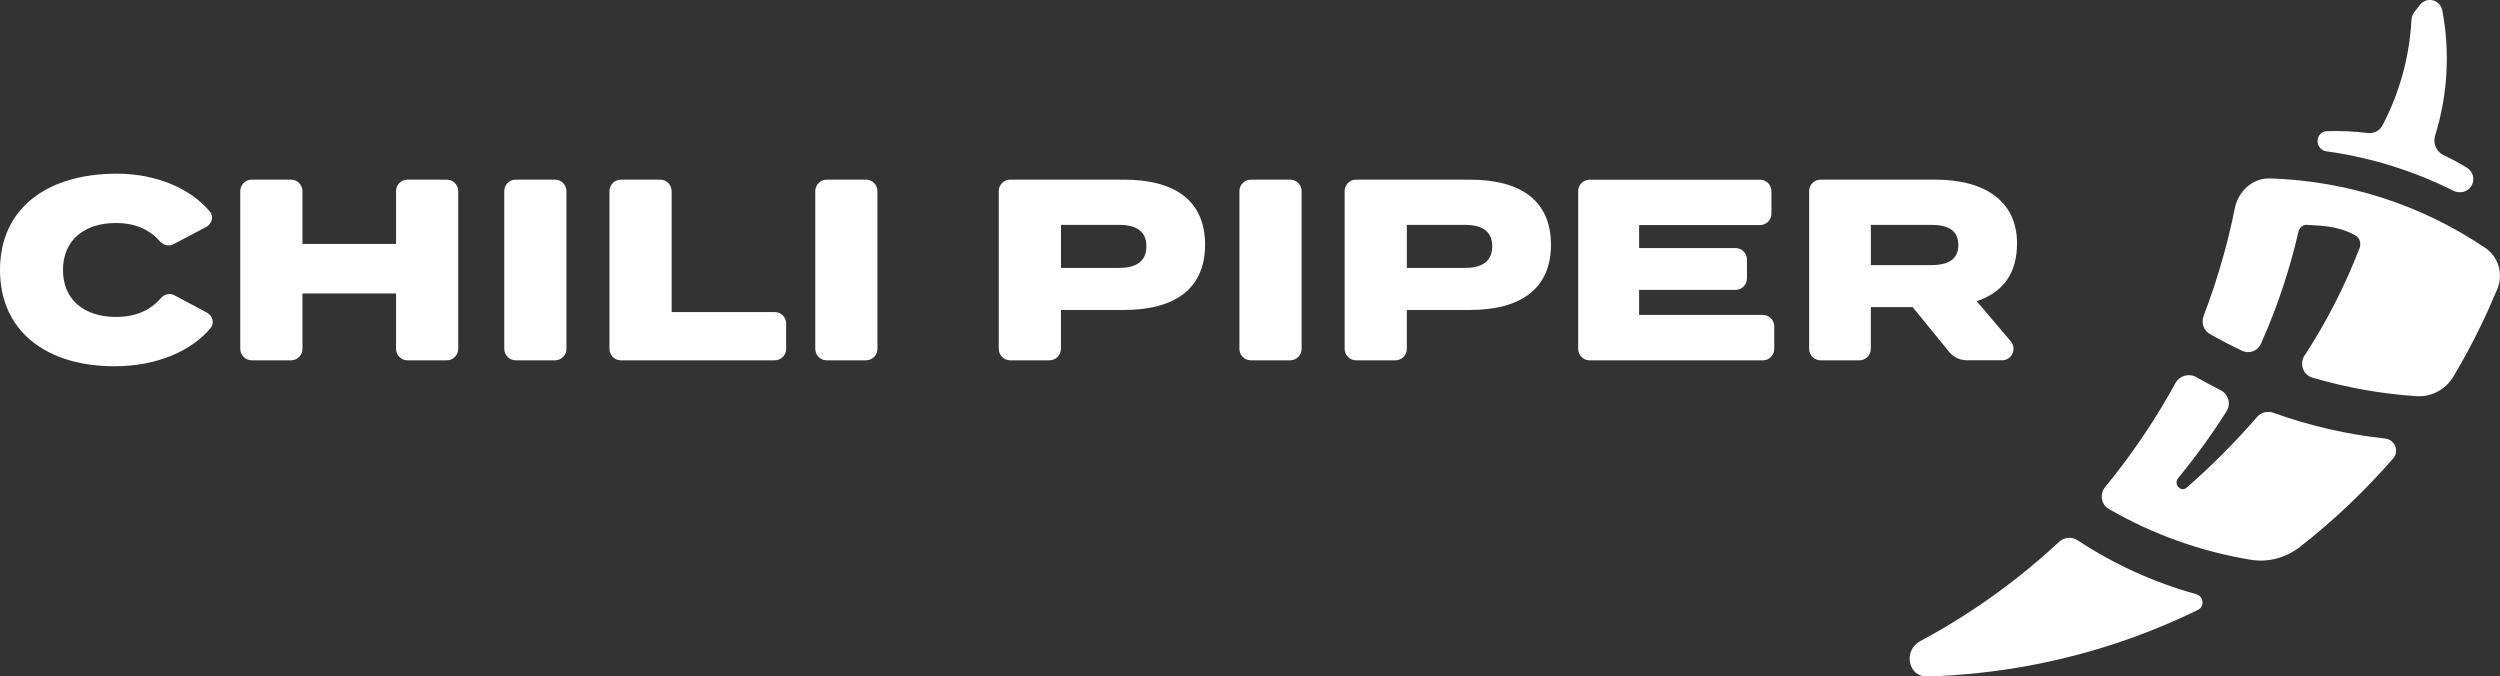 <svg width="170" height="46" viewBox="0 0 170 46" fill="none" xmlns="http://www.w3.org/2000/svg">
<rect x="0" y="0" width="170" height="46" fill="#333333" stroke="none"/>
<g clip-path="url(#clip0_4695_1127)">
<path d="M7.889 21.552C5.739 21.552 4.283 20.393 4.283 18.358C4.283 16.323 5.739 15.164 7.889 15.164C9.121 15.164 10.131 15.566 10.864 16.401C11.096 16.665 11.474 16.775 11.784 16.611L14.016 15.437C14.409 15.23 14.553 14.728 14.269 14.385C13.03 12.895 10.746 11.81 7.943 11.81C3.19 11.815 0 14.166 0 18.36C0 22.554 3.19 24.905 7.785 24.905C10.731 24.905 13.051 23.829 14.316 22.311C14.603 21.968 14.461 21.466 14.068 21.257L11.85 20.074C11.54 19.907 11.162 20.014 10.93 20.281C10.159 21.169 9.13 21.552 7.887 21.552H7.889Z" fill="white"/>
<path d="M27.704 12.217C27.276 12.217 26.93 12.567 26.93 13V16.587H20.567V13C20.567 12.567 20.219 12.217 19.793 12.217H17.112C16.684 12.217 16.338 12.567 16.338 13V23.718C16.338 24.151 16.686 24.501 17.112 24.501H19.793C20.221 24.501 20.567 24.151 20.567 23.718V19.957H26.93V23.718C26.93 24.151 27.278 24.501 27.704 24.501H30.385C30.813 24.501 31.159 24.151 31.159 23.718V13C31.159 12.567 30.811 12.217 30.385 12.217H27.704Z" fill="white"/>
<path d="M37.745 24.501C38.172 24.501 38.518 24.151 38.518 23.718V13C38.518 12.567 38.17 12.217 37.745 12.217H35.063C34.635 12.217 34.29 12.567 34.29 13V23.718C34.29 24.151 34.637 24.501 35.063 24.501H37.745Z" fill="white"/>
<path d="M45.671 21.218V13C45.671 12.567 45.324 12.217 44.898 12.217H42.216C41.788 12.217 41.443 12.567 41.443 13V23.718C41.443 24.151 41.791 24.501 42.216 24.501H52.685C53.113 24.501 53.458 24.151 53.458 23.718V22.004C53.458 21.571 53.111 21.221 52.685 21.221H45.673L45.671 21.218Z" fill="white"/>
<path d="M58.893 24.501C59.321 24.501 59.666 24.151 59.666 23.718V13C59.666 12.567 59.319 12.217 58.893 12.217H56.211C55.783 12.217 55.438 12.567 55.438 13V23.718C55.438 24.151 55.786 24.501 56.211 24.501H58.893Z" fill="white"/>
<path d="M76.082 18.22H72.147V15.29H76.082C77.175 15.29 77.955 15.659 77.955 16.746C77.955 17.834 77.175 18.22 76.082 18.22ZM76.428 12.217H68.688C68.26 12.217 67.915 12.567 67.915 13V23.718C67.915 24.151 68.262 24.501 68.688 24.501H71.37C71.797 24.501 72.143 24.151 72.143 23.718V21.078H76.425C79.911 21.078 81.945 19.622 81.945 16.639C81.945 13.657 79.911 12.217 76.425 12.217H76.428Z" fill="white"/>
<path d="M87.736 24.501C88.164 24.501 88.51 24.151 88.51 23.718V13C88.51 12.567 88.162 12.217 87.736 12.217H85.055C84.626 12.217 84.281 12.567 84.281 13V23.718C84.281 24.151 84.629 24.501 85.055 24.501H87.736Z" fill="white"/>
<path d="M99.6 18.22H95.665V15.29H99.6C100.693 15.29 101.473 15.659 101.473 16.746C101.473 17.834 100.693 18.22 99.6 18.22ZM99.948 12.217H92.208C91.78 12.217 91.435 12.567 91.435 13V23.718C91.435 24.151 91.782 24.501 92.208 24.501H94.889C95.318 24.501 95.663 24.151 95.663 23.718V21.078H99.945C103.431 21.078 105.465 19.622 105.465 16.639C105.465 13.657 103.431 12.217 99.945 12.217H99.948Z" fill="white"/>
<path d="M111.46 21.411V19.71H118.019C118.447 19.71 118.793 19.36 118.793 18.927V17.651C118.793 17.218 118.445 16.868 118.019 16.868H111.46V15.306H119.684C120.112 15.306 120.458 14.957 120.458 14.523V13.002C120.458 12.569 120.11 12.22 119.684 12.22H108.09C107.662 12.22 107.316 12.569 107.316 13.002V23.72C107.316 24.153 107.664 24.503 108.09 24.503H119.876C120.304 24.503 120.649 24.153 120.649 23.72V22.199C120.649 21.766 120.301 21.416 119.876 21.416H111.46V21.411Z" fill="white"/>
<path d="M127.218 18.027V15.29H131.293C132.386 15.29 133.166 15.606 133.166 16.658C133.166 17.71 132.386 18.027 131.293 18.027H127.218ZM136.143 24.501C136.805 24.501 137.162 23.715 136.73 23.206L134.415 20.481C136.235 19.867 137.158 18.567 137.158 16.551C137.158 13.621 134.883 12.217 131.638 12.217H123.794C123.366 12.217 123.021 12.567 123.021 13V23.718C123.021 24.151 123.369 24.501 123.794 24.501H126.443C126.871 24.501 127.216 24.151 127.216 23.718V20.885H130.061L132.544 23.93C132.837 24.291 133.277 24.498 133.738 24.498H136.141L136.143 24.501Z" fill="white"/>
<path d="M166.81 12.964C167.262 13.191 167.817 13.062 168.068 12.624C168.312 12.198 168.165 11.658 167.747 11.403C167.236 11.091 166.706 10.808 166.162 10.549C165.67 10.315 165.422 9.747 165.585 9.225C166.444 6.486 166.611 3.542 166.079 0.721C165.937 -0.029 165.036 -0.259 164.556 0.333C164.426 0.495 164.299 0.657 164.173 0.824C164.053 0.983 163.989 1.176 163.977 1.376C163.838 3.953 163.138 6.381 162 8.54C161.806 8.906 161.397 9.097 160.988 9.044C160.066 8.93 159.136 8.887 158.209 8.921C157.949 8.93 157.727 9.106 157.637 9.351C157.483 9.763 157.746 10.227 158.179 10.287C161.175 10.699 164.102 11.603 166.81 12.962V12.964Z" fill="white"/>
<path fill-rule="evenodd" clip-rule="evenodd" d="M156.712 24.168C156.351 24.727 156.599 25.488 157.235 25.676C159.567 26.364 161.939 26.781 164.31 26.94C165.337 27.009 166.309 26.486 166.836 25.598C167.498 24.489 168.113 23.349 168.681 22.18C169.085 21.349 169.463 20.507 169.818 19.65C170.237 18.636 169.903 17.468 168.997 16.856C164.67 13.938 159.63 12.298 154.371 12.134C153.182 12.096 152.198 12.998 151.964 14.174C151.902 14.485 151.836 14.795 151.768 15.104C151.763 15.121 151.76 15.137 151.756 15.154C151.749 15.187 151.742 15.221 151.732 15.254C151.711 15.347 151.69 15.44 151.668 15.533C151.541 16.085 151.401 16.634 151.252 17.18C150.852 18.643 150.384 20.078 149.847 21.48C149.67 21.942 149.843 22.471 150.271 22.713C150.987 23.12 151.718 23.501 152.463 23.853C152.95 24.084 153.527 23.868 153.747 23.372C154.085 22.611 154.402 21.842 154.695 21.061C155.111 19.955 155.48 18.829 155.802 17.684C155.984 17.039 156.15 16.389 156.299 15.737C156.362 15.468 156.601 15.275 156.876 15.29C156.932 15.292 156.991 15.297 157.048 15.299C158.183 15.364 159.07 15.423 160.141 15.987C160.456 16.154 160.579 16.537 160.451 16.87C159.422 19.524 158.216 21.859 156.717 24.17L156.712 24.168Z" fill="white"/>
<path d="M150.989 26.521C151.521 26.788 151.729 27.454 151.408 27.961C150.405 29.547 149.301 31.067 148.111 32.517C147.778 32.924 148.301 33.505 148.698 33.157C150.396 31.672 151.994 30.07 153.47 28.364C153.749 28.042 154.196 27.926 154.596 28.071C157.081 28.966 159.628 29.544 162.182 29.818C162.839 29.889 163.173 30.665 162.74 31.167C160.824 33.371 158.701 35.39 156.4 37.187C155.452 37.927 154.246 38.26 153.061 38.065C149.667 37.51 146.376 36.334 143.396 34.606C142.866 34.3 142.765 33.586 143.155 33.112C143.353 32.869 143.55 32.626 143.744 32.381C145.311 30.391 146.714 28.271 147.932 26.048C148.211 25.538 148.854 25.36 149.355 25.648C149.892 25.955 150.438 26.248 150.992 26.526L150.989 26.521Z" fill="white"/>
<path d="M141.291 36.744C140.894 36.482 140.369 36.52 140.019 36.846C138.182 38.553 136.205 40.109 134.112 41.49C132.965 42.246 131.783 42.953 130.569 43.603C129.406 44.227 129.735 46.038 131.054 46C135.729 45.862 140.381 45.003 144.791 43.434C145.787 43.08 146.766 42.692 147.728 42.273C148.312 42.018 148.889 41.751 149.462 41.471C149.932 41.242 149.845 40.542 149.341 40.404C146.489 39.614 143.763 38.379 141.291 36.746V36.744Z" fill="white"/>
</g>
<defs>
<clipPath id="clip0_4695_1127">
<rect width="170" height="46" fill="white"/>
</clipPath>
</defs>
</svg>
